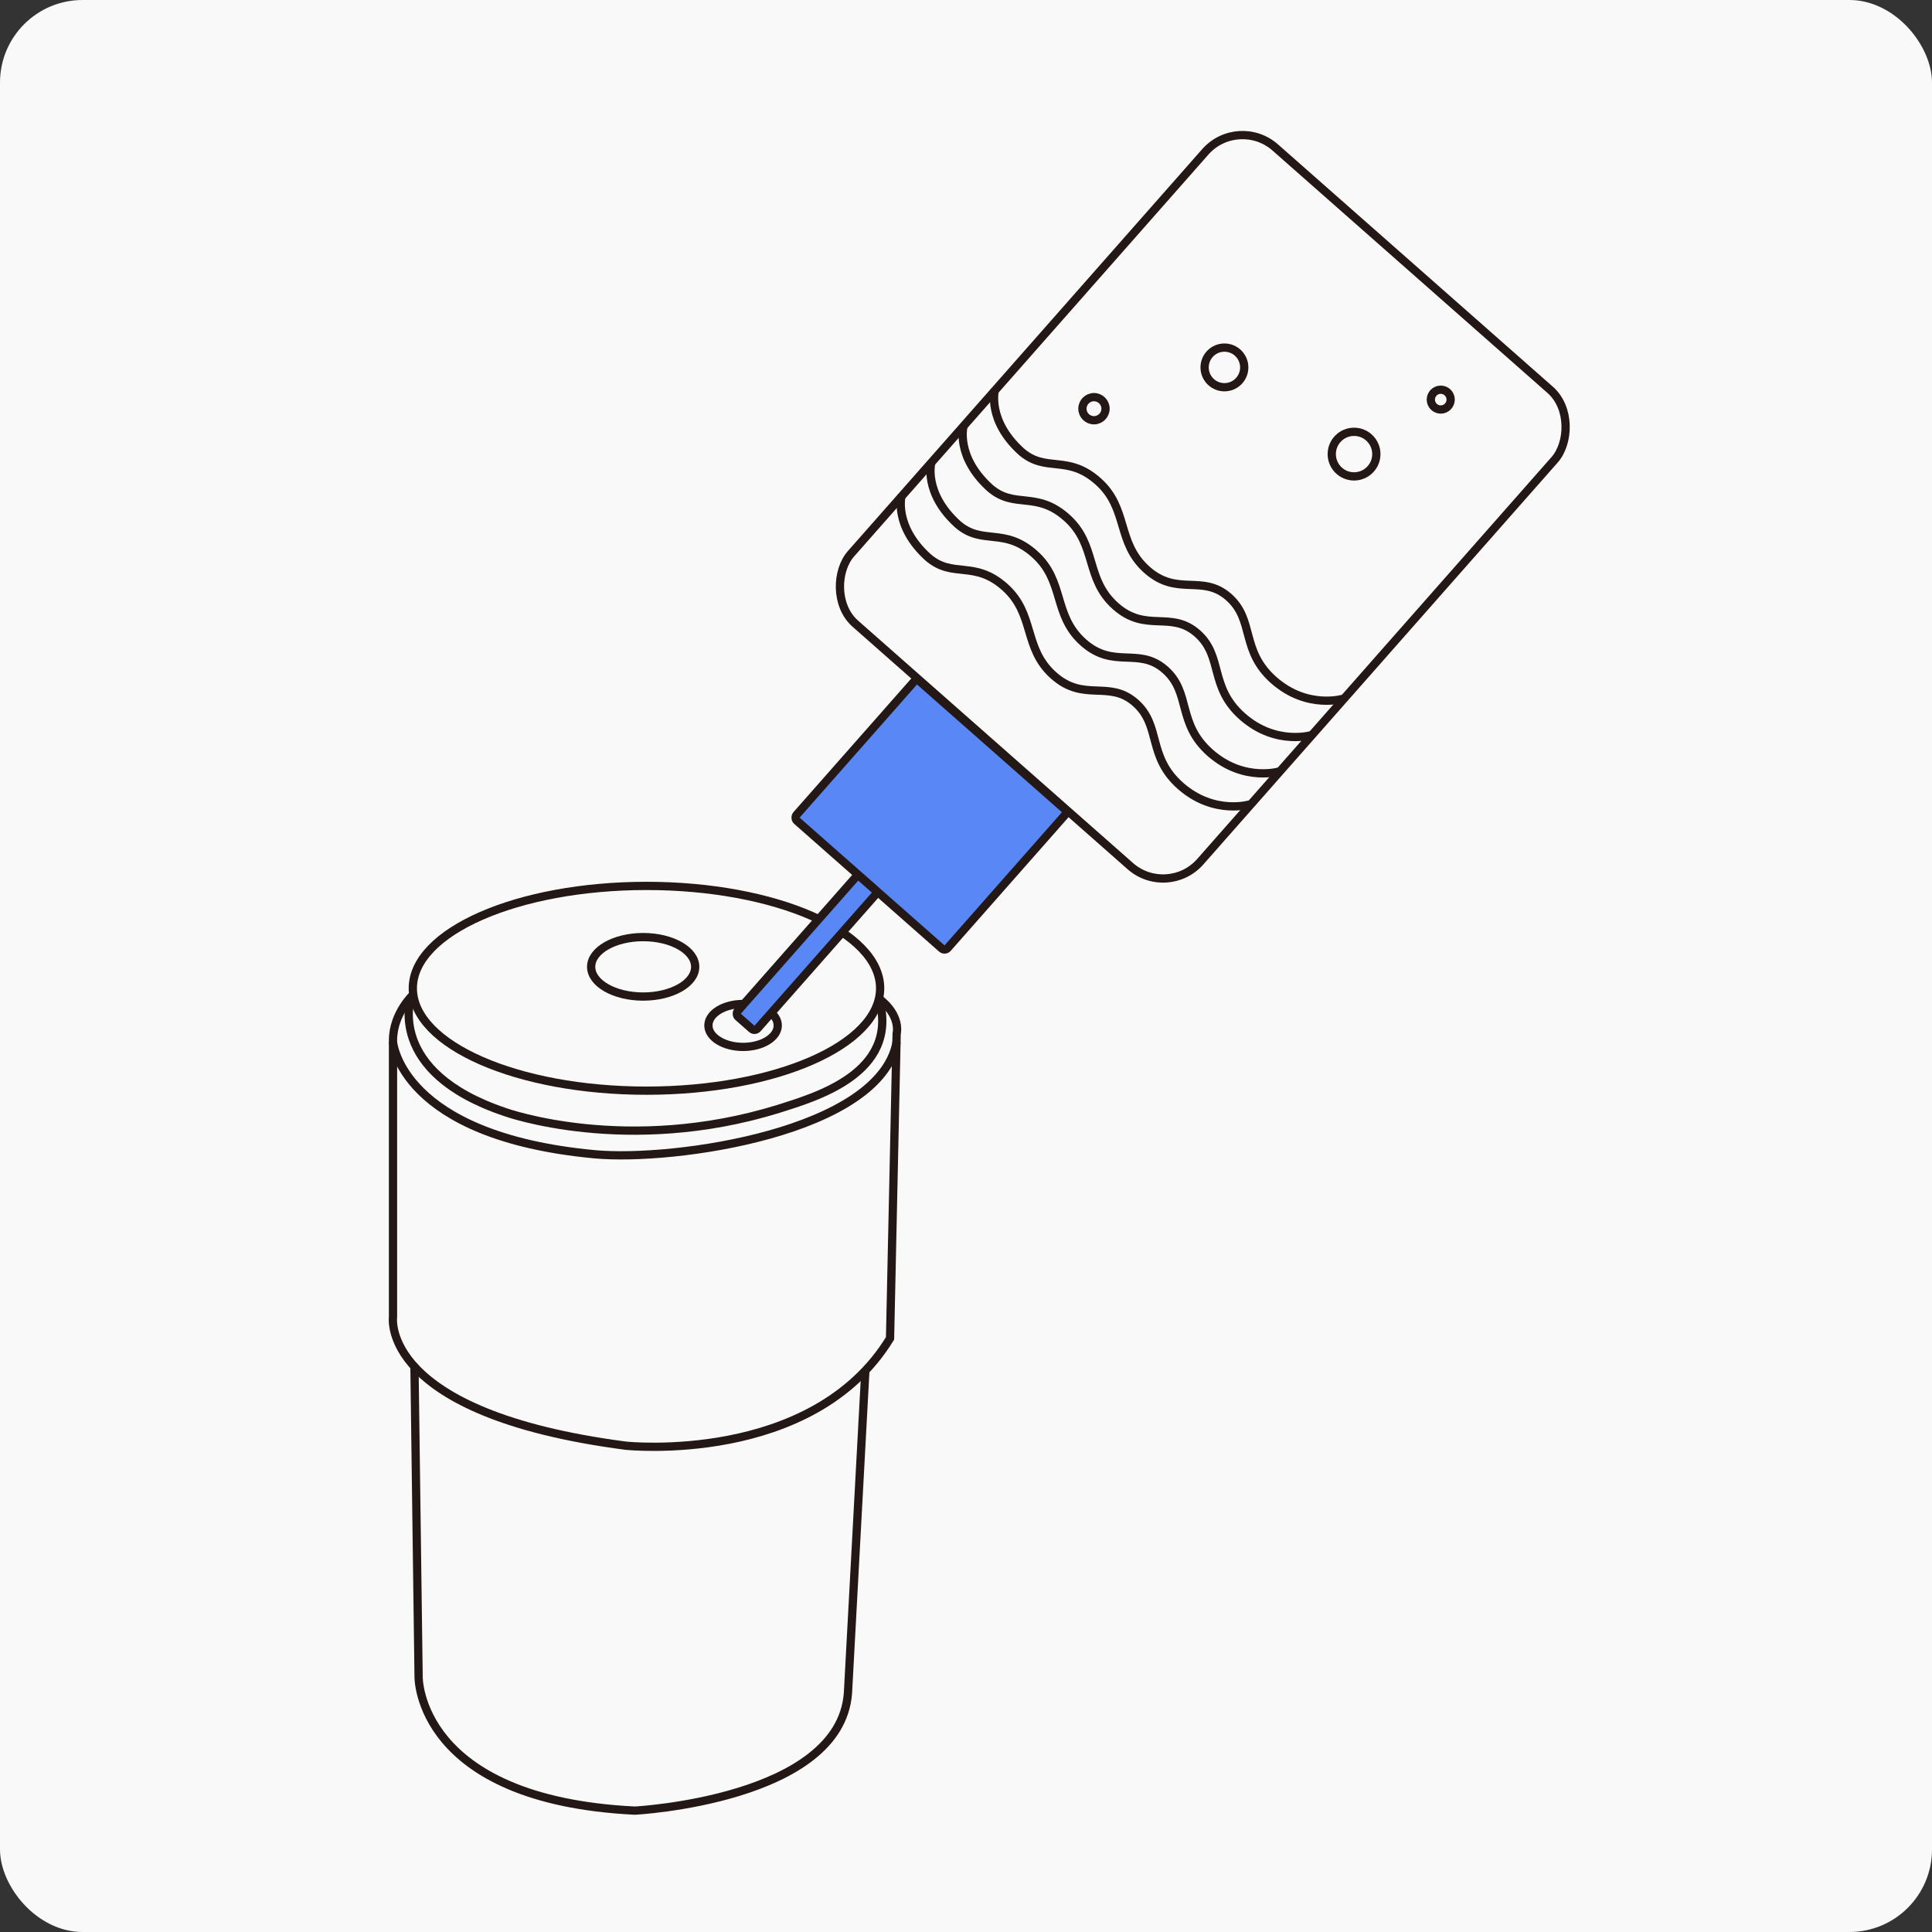 <?xml version="1.0" encoding="UTF-8"?>
<svg id="_图层_1" data-name="图层_1" xmlns="http://www.w3.org/2000/svg" version="1.1" viewBox="0 0 234 234">
  <rect x="0" y="0" width="234" height="234" fill="#333333" stroke="none"/>
  <!-- Generator: Adobe Illustrator 29.0.1, SVG Export Plug-In . SVG Version: 2.1.0 Build 192)  -->
  <defs>
    <style>
      .st0 {
        fill: none;
      }

      .st0, .st1 {
        stroke: #231815;
        stroke-miterlimit: 10;
      }

      .st2 {
        fill: #f9f9f9;
      }

      .st1 {
        fill: #5987f6;
      }
    </style>
  </defs>
  <rect id="_矩形_3544" data-name="矩形_3544" class="st2" width="234" height="234" rx="10" ry="10"/>
  <g>
    <path class="st0" d="M50.1,120.4s-2.5,2.3-2.5,5.6v33.5s-1.7,11.7,28.2,15.6c0,0,22.6,2.4,32-13l.8-36.9s.6-2.2-2.2-4.3"/>
    <path class="st0" d="M47.6,126.2s.9,11.4,24.4,13.6c9.7.9,34.6-2.7,36.6-13.6"/>
    <path class="st0" d="M49.8,120.7s-3.2,9.1,11.4,14c0,0,14.7,5.3,33.1-.4,4.4-1.4,14.6-4.3,12.2-13.2"/>
    <ellipse class="st0" cx="78.3" cy="119.7" rx="28.3" ry="12.4"/>
    <path class="st0" d="M50.2,165.6l.5,37.5s-.2,14.9,26.2,16.2c0,0,24.8-1.3,25.8-14.2l2.1-38.9"/>
    <ellipse class="st0" cx="77.9" cy="117.1" rx="6.3" ry="3.6"/>
    <ellipse class="st0" cx="90" cy="124.2" rx="4.2" ry="2.6"/>
  </g>
  <g>
    <rect class="st0" x="117.4" y="23" width="56.4" height="76.9" rx="6" ry="6" transform="translate(77.1 -81) rotate(41.4)"/>
    <rect class="st1" x="100.5" y="87.5" width="24.4" height="22.5" rx=".5" ry=".5" transform="translate(93.5 -49.9) rotate(41.4)"/>
    <rect class="st1" x="96" y="104.2" width="3.2" height="22.5" rx=".5" ry=".5" transform="translate(100.8 -35.7) rotate(41.4)"/>
    <path class="st0" d="M112.8,56s-1,3.7,3.2,7.5c3,2.6,5.6.3,9.3,3.6,3.7,3.3,2.2,7.4,5.9,10.7,3.7,3.3,6.7.5,9.9,3.3,3.2,2.8,1.4,6.5,5.5,10.1s8.5,2.2,8.5,2.2"/>
    <path class="st0" d="M109.2,60s-1,3.7,3.2,7.5c3,2.6,5.6.3,9.3,3.6,3.7,3.3,2.2,7.4,5.9,10.7,3.7,3.3,6.7.5,9.9,3.3,3.2,2.8,1.4,6.5,5.5,10.1,4.1,3.6,8.5,2.2,8.5,2.2"/>
    <path class="st0" d="M116.7,51.6s-1,3.7,3.2,7.5c3,2.6,5.6.3,9.3,3.6,3.7,3.3,2.2,7.4,5.9,10.7,3.7,3.3,6.7.5,9.9,3.3,3.2,2.8,1.4,6.5,5.5,10.1,4.1,3.6,8.5,2.2,8.5,2.2"/>
    <path class="st0" d="M120.5,47.2s-1,3.7,3.2,7.5c3,2.6,5.6.3,9.3,3.6,3.7,3.3,2.2,7.4,5.9,10.7,3.7,3.3,6.7.5,9.9,3.3s1.4,6.5,5.5,10.1c4.1,3.6,8.5,2.2,8.5,2.2"/>
  </g>
  <g id="_组_779" data-name="组_779">
    <circle id="_椭圆_40" data-name="椭圆_40" class="st0" cx="174.5" cy="48.4" r="1.2"/>
    <circle id="_椭圆_41" data-name="椭圆_41" class="st0" cx="148.3" cy="44.5" r="2.4"/>
    <circle id="_椭圆_42" data-name="椭圆_42" class="st0" cx="132.5" cy="49.5" r="1.4"/>
    <circle id="_椭圆_43" data-name="椭圆_43" class="st0" cx="164" cy="55" r="2.7"/>
  </g>
</svg>